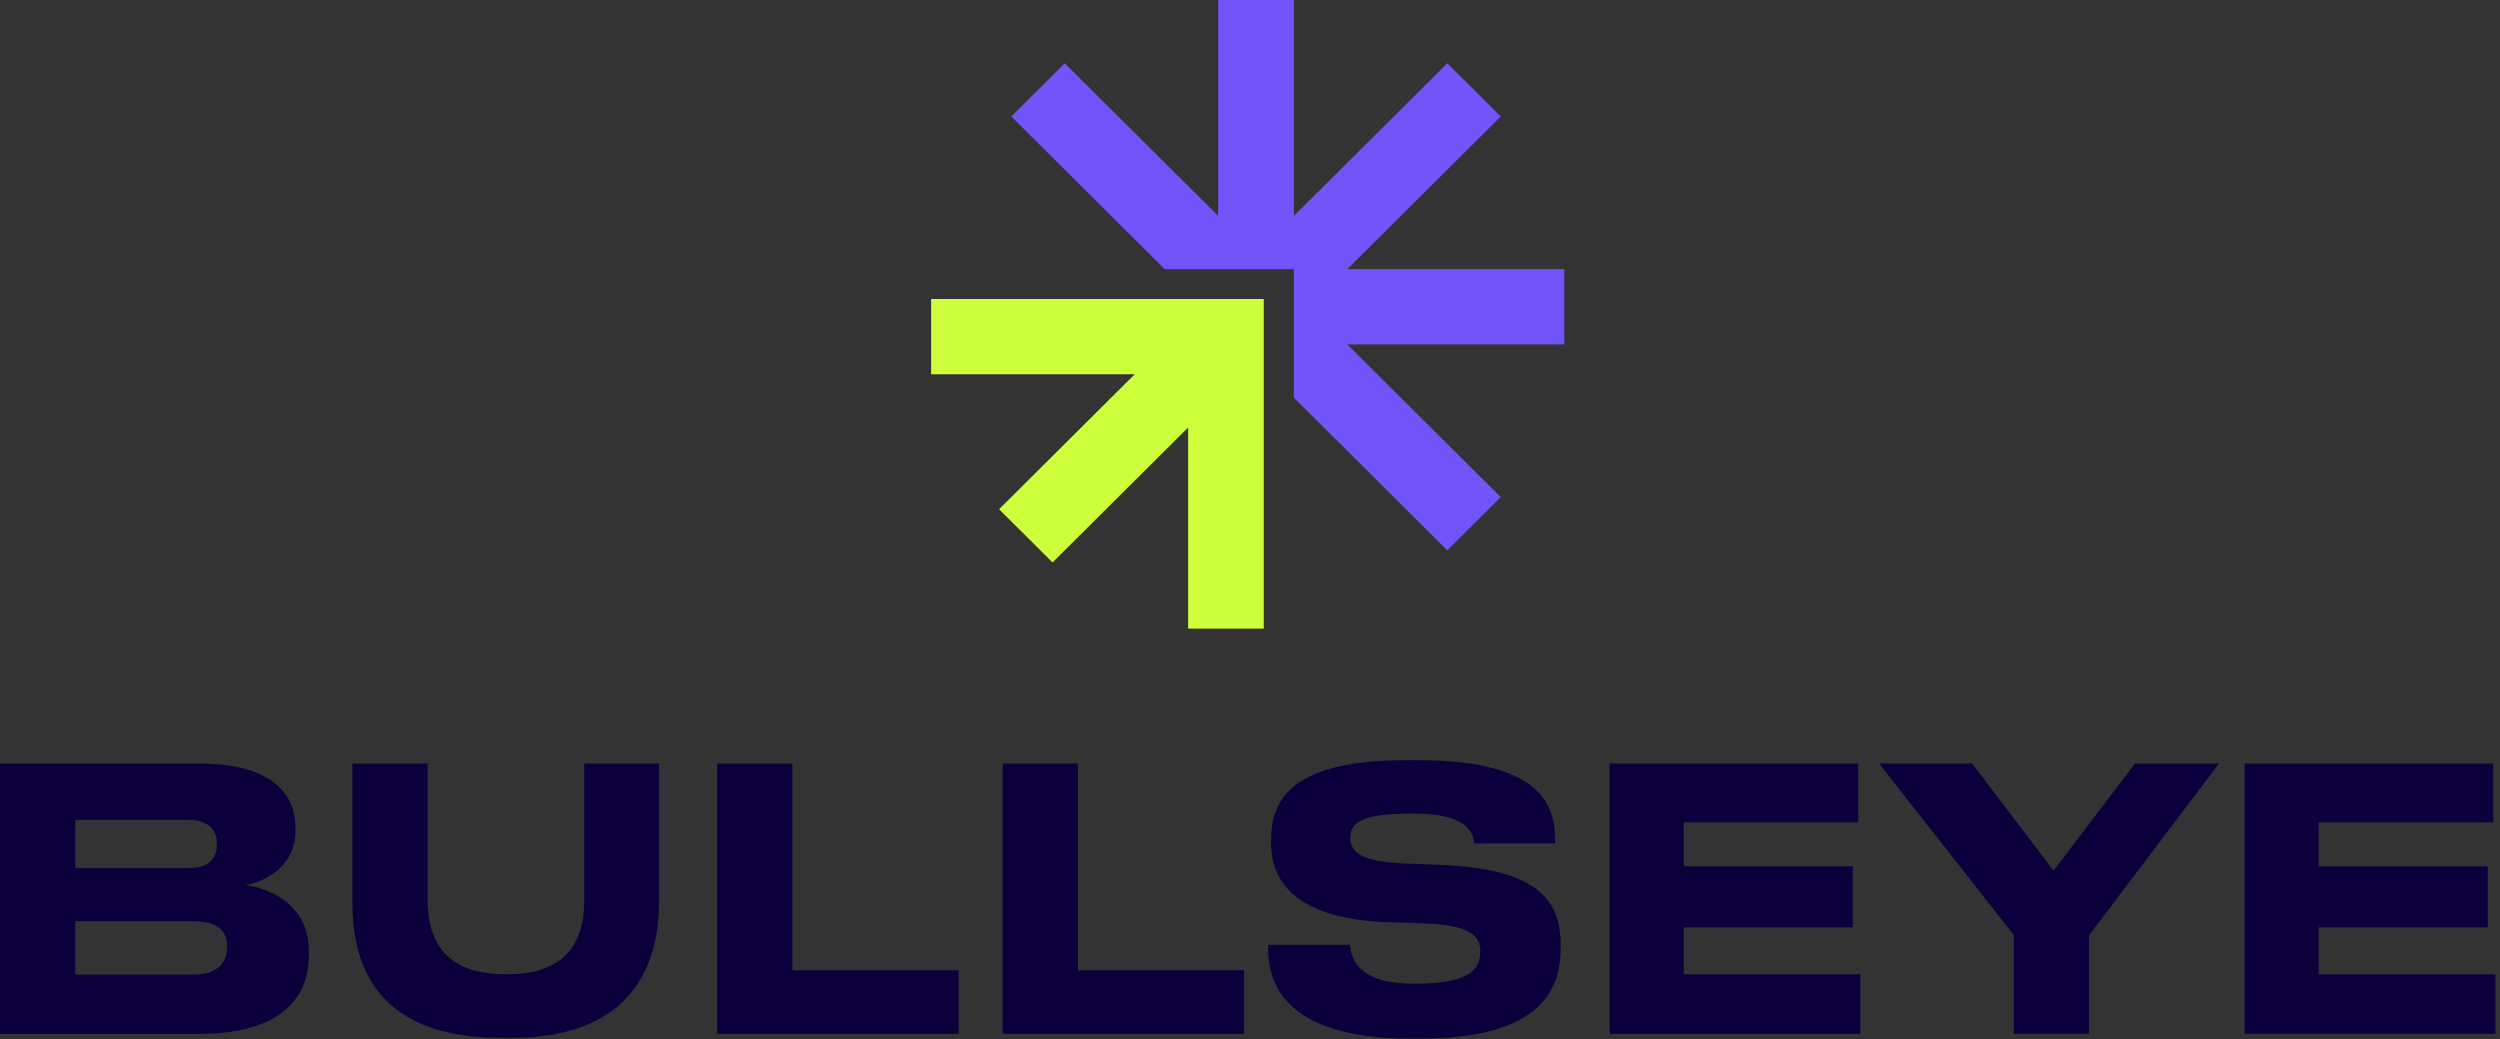 <?xml version="1.0" encoding="utf-8"?>
<svg xmlns="http://www.w3.org/2000/svg" fill="none" height="100%" overflow="visible" preserveAspectRatio="none" style="display: block;" viewBox="0 0 190 79" width="100%">
<rect x="0" y="0" width="190" height="79" fill="#333333" stroke="none"/>
<g clip-path="url(#clip0_0_82)" id="Camada_1">
<g id="Frame 2147238578">
<g id="Group">
<path d="M114.056 37.781L102.394 26.175H118.886V20.456H102.394L114.056 8.852L109.993 4.808L98.33 16.412V0H92.584V16.412L80.921 4.808L76.858 8.852L88.52 20.456H92.584H94.266H96.647H98.33V22.131V24.5V26.175V30.22L109.993 41.825L114.056 37.781Z" fill="#7353FA" id="Vector"/>
<path d="M70.766 22.726V28.445H86.236L75.93 38.702L79.994 42.746L90.3 32.489V47.774H96.046V22.726H70.766Z" fill="#CDFF3C" id="Vector_2"/>
</g>
<g id="Group_2">
<path d="M15.069 58.025C20.98 58.025 22.45 60.594 22.45 62.886V63.19C22.45 65.785 20.202 67.028 18.648 67.25C20.98 67.636 23.477 69.018 23.477 72.332V72.635C23.477 75.425 21.784 78.573 15.152 78.573H8.05259e-05V58.026H15.069V58.025ZM5.717 65.978H14.237C15.985 65.978 16.485 65.148 16.485 64.183V64.128C16.485 63.135 15.93 62.306 14.237 62.306H5.717V65.979V65.978ZM5.717 74.07H14.68C16.678 74.07 17.262 73.02 17.262 71.998V71.887C17.262 70.866 16.678 70.01 14.68 70.01H5.717V74.07Z" fill="#0B003B" id="Vector_3"/>
<path d="M26.78 68.464V58.025H32.497V68.326C32.497 70.673 33.163 74.043 38.408 74.043H38.547C43.792 74.043 44.402 70.675 44.402 68.326V58.025H50.09V68.464C50.09 72.579 48.647 78.875 38.878 78.875H38.073C27.944 78.875 26.778 72.551 26.778 68.464H26.78Z" fill="#0B003B" id="Vector_4"/>
<path d="M60.22 73.738H72.847V78.571H54.504V58.025H60.22V73.738Z" fill="#0B003B" id="Vector_5"/>
<path d="M81.922 73.738H94.549V78.571H76.205V58.025H81.922V73.738Z" fill="#0B003B" id="Vector_6"/>
<path d="M96.38 72.108V71.813C96.38 71.813 96.385 71.804 96.389 71.804H102.588C102.588 71.804 102.597 71.807 102.597 71.812C102.682 72.727 103.08 74.758 107.452 74.758H107.647C111.948 74.758 112.503 73.488 112.503 72.3C112.503 71.113 111.698 70.312 108.285 70.174L105.538 70.091C98.767 69.871 96.602 67.192 96.602 64.099V63.85C96.602 60.646 98.322 57.775 106.87 57.775H107.813C116.944 57.775 118.192 61.088 118.192 63.795V64.09C118.192 64.09 118.187 64.099 118.183 64.099H112.059C111.92 63.188 111.42 61.835 107.424 61.835H107.145C103.482 61.835 102.622 62.525 102.622 63.657C102.622 64.707 103.372 65.48 106.619 65.618L109.477 65.729C116.83 66.032 118.607 68.408 118.607 71.75V72.081C118.607 75.092 117.219 78.93 107.979 78.93H107.174C97.489 78.93 96.379 74.566 96.379 72.108H96.38Z" fill="#0B003B" id="Vector_7"/>
<path d="M141.225 62.498H127.96V65.84H140.809V70.479H127.96V74.042H141.392V78.571H122.327V58.025H141.225V62.498Z" fill="#0B003B" id="Vector_8"/>
<path d="M142.807 58.025H149.884L156.072 66.172L162.26 58.025H168.644L158.764 71.088V78.571H153.047V71.06L142.807 58.025Z" fill="#0B003B" id="Vector_9"/>
<path d="M189.485 62.498H176.22V65.84H189.069V70.479H176.22V74.042H189.652V78.571H170.587V58.025H189.485V62.498Z" fill="#0B003B" id="Vector_10"/>
</g>
</g>
</g>
<defs>
<clipPath id="clip0_0_82">
<rect fill="white" height="78.93" width="189.652"/>
</clipPath>
</defs>
</svg>
